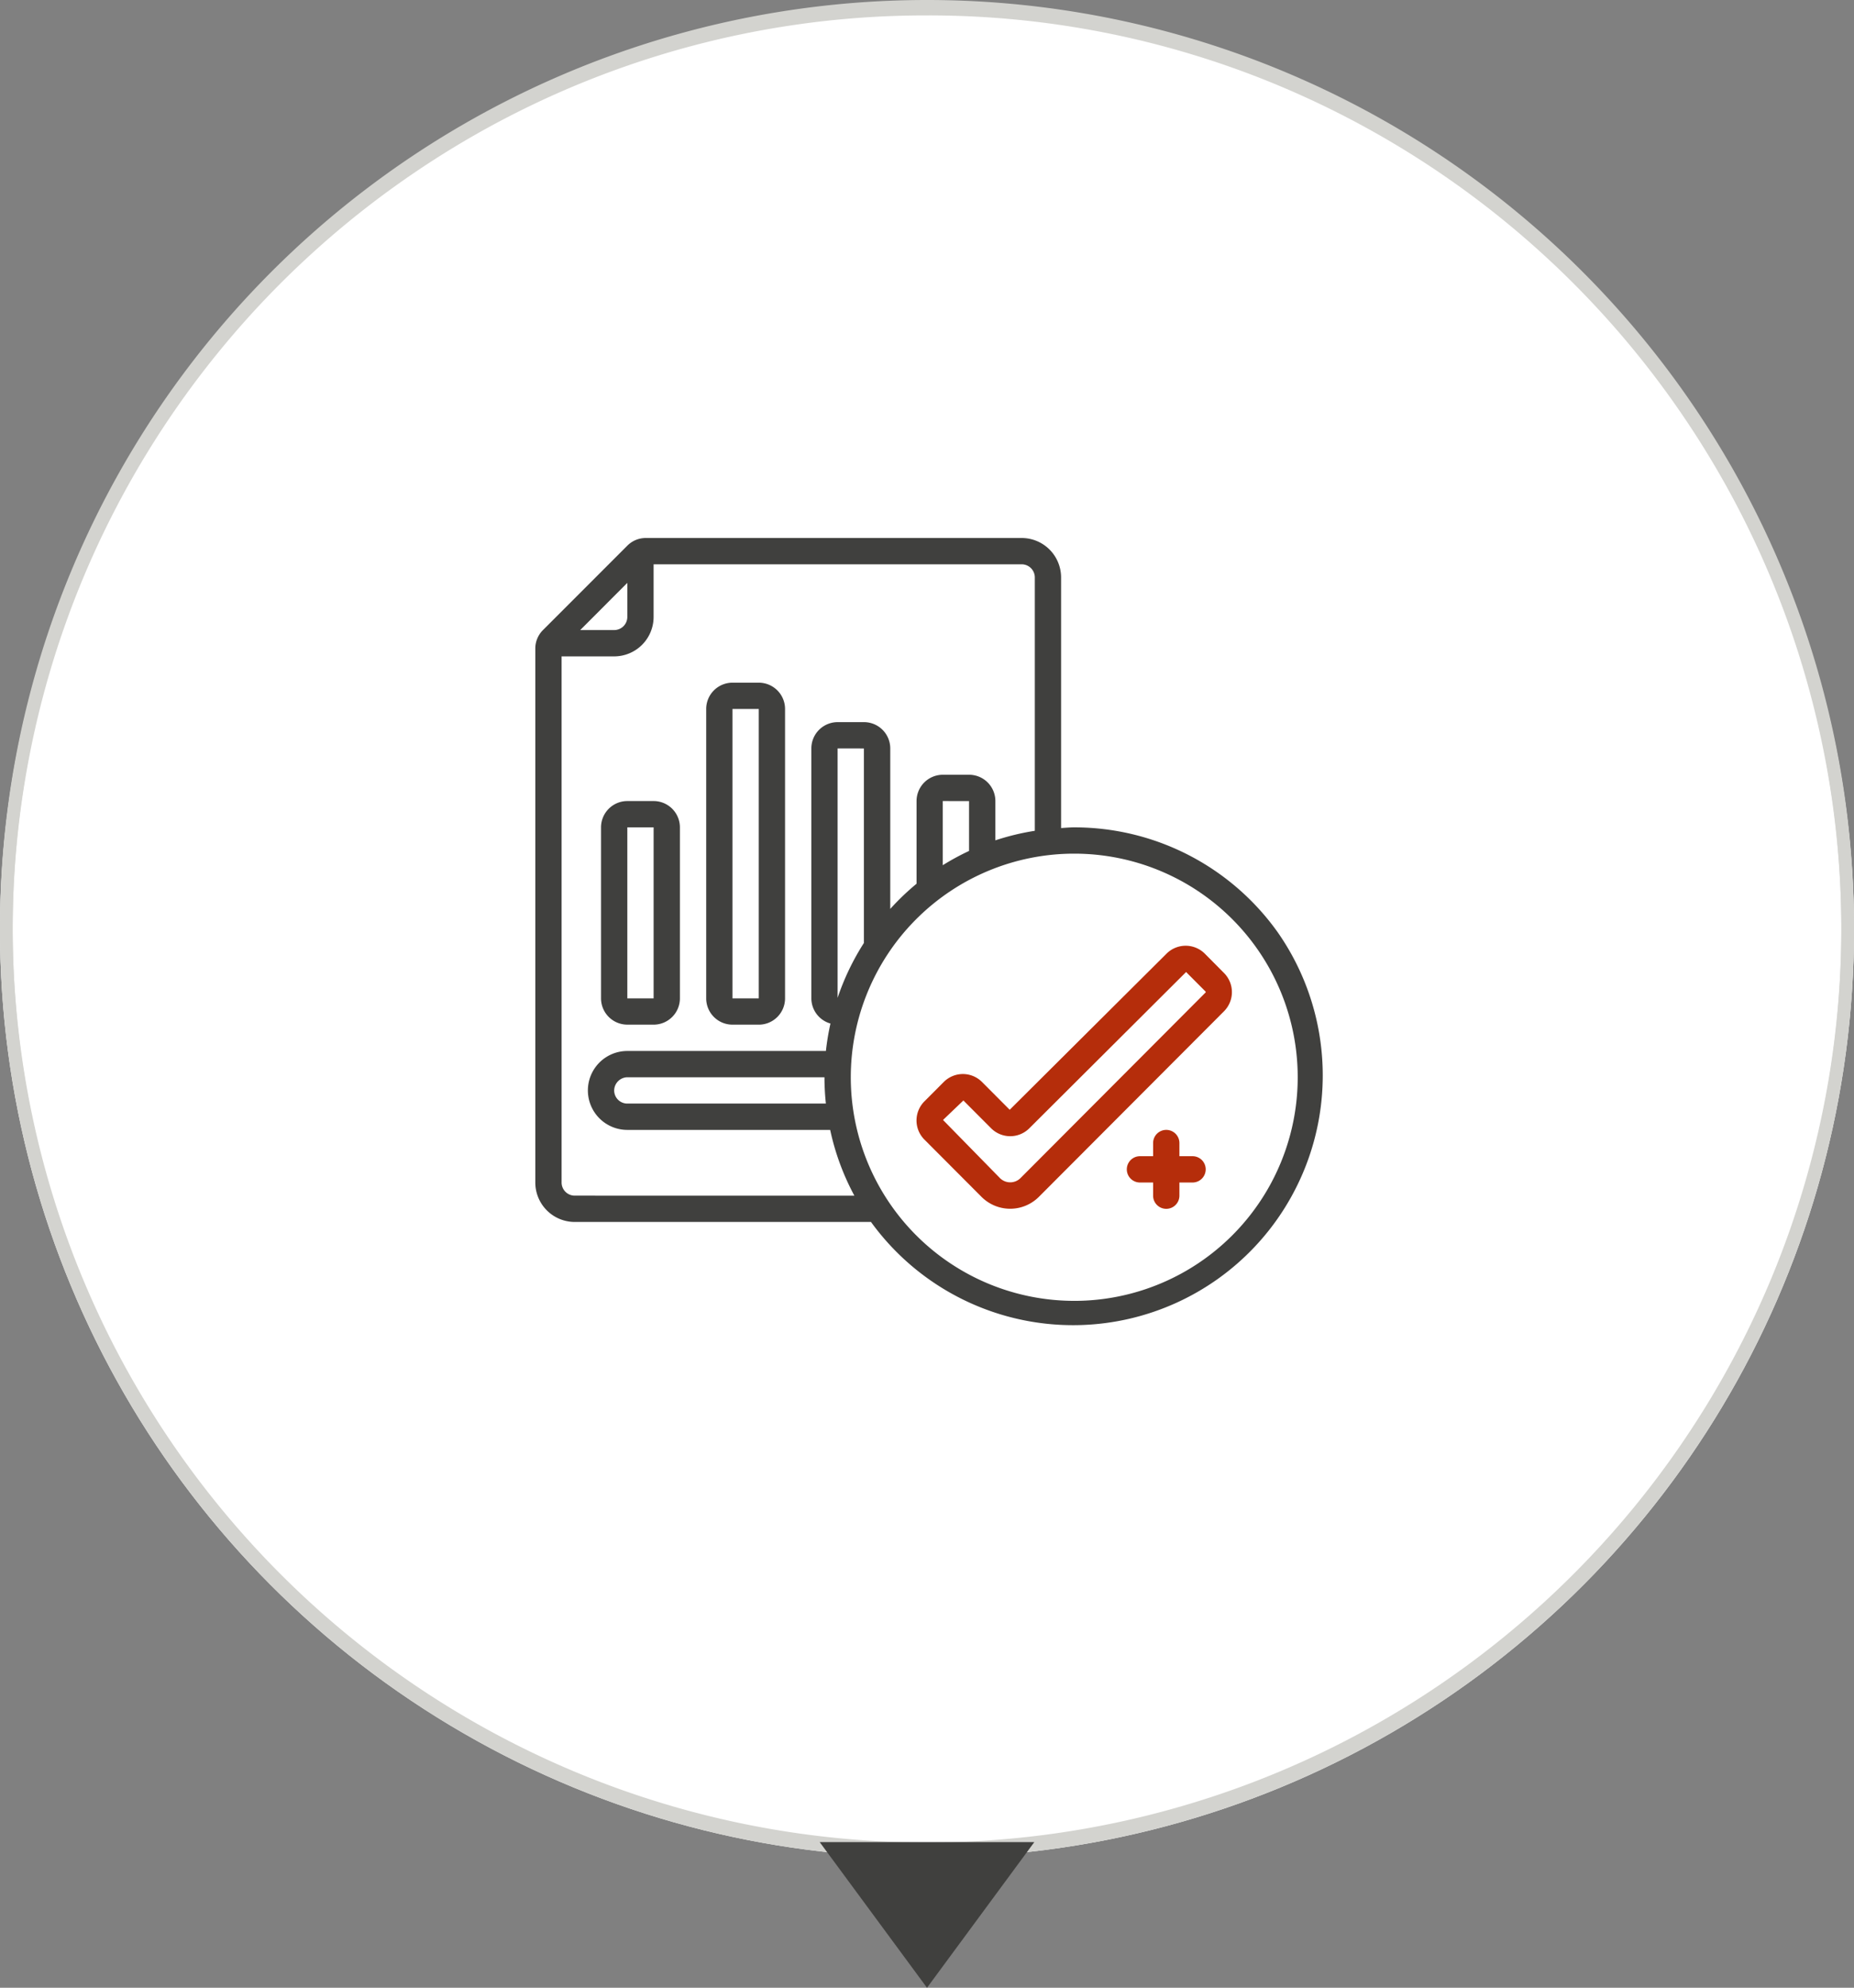 <svg xmlns="http://www.w3.org/2000/svg" xmlns:xlink="http://www.w3.org/1999/xlink" width="142" height="152.15" viewBox="0 0 142 152.15"><rect x="0" y="0" width="142" height="152.15" fill="#808080" stroke="none"/><defs><clipPath id="a"><rect width="72" height="72" transform="translate(447 2057)" fill="#fff" stroke="#707070" stroke-width="1"/></clipPath><clipPath id="b"><rect width="60.407" height="60.388" fill="#40403e"/></clipPath></defs><g transform="translate(-365 -2020.82)"><circle cx="71" cy="71" r="71" transform="translate(365 2021)" fill="#fff"/><path d="M71,1A69.668,69.668,0,0,0,31.863,12.954,70.207,70.207,0,0,0,6.5,43.753a69.906,69.906,0,0,0,6.454,66.384,70.207,70.207,0,0,0,30.8,25.363,69.906,69.906,0,0,0,66.384-6.454,70.207,70.207,0,0,0,25.363-30.8,69.906,69.906,0,0,0-6.454-66.384A70.207,70.207,0,0,0,98.247,6.5,69.561,69.561,0,0,0,71,1m0-1A71,71,0,1,1,0,71,71,71,0,0,1,71,0Z" transform="translate(365 2021)" fill="#d3d3cf"/><path d="M71,1A69.668,69.668,0,0,0,31.863,12.954,70.207,70.207,0,0,0,6.5,43.753a69.906,69.906,0,0,0,6.454,66.384,70.207,70.207,0,0,0,30.8,25.363,69.906,69.906,0,0,0,66.384-6.454,70.207,70.207,0,0,0,25.363-30.8,69.906,69.906,0,0,0-6.454-66.384A70.207,70.207,0,0,0,98.247,6.5,69.561,69.561,0,0,0,71,1m0-1A71,71,0,1,1,0,71,71,71,0,0,1,71,0Z" transform="translate(365 2020.82)" fill="#d3d3cf"/><path d="M8.219,0l8.219,11.15H0Z" transform="translate(444.219 2172.97) rotate(180)" fill="#40403e"/><g transform="translate(-47 -1)" clip-path="url(#a)"><g transform="translate(453 2063)"><g clip-path="url(#b)"><path d="M44.68,187.782h2.014a2.014,2.014,0,0,0,2.014-2.013V172.68a2.014,2.014,0,0,0-2.014-2.013H44.68a2.014,2.014,0,0,0-2.013,2.013v13.088a2.014,2.014,0,0,0,2.013,2.013m0-15.1h2.014v13.088H44.68Z" transform="translate(-37.633 -150.532)" fill="#40403e"/><path d="M112.947,120.043h2.014a2.013,2.013,0,0,0,2.013-2.013V95.88a2.013,2.013,0,0,0-2.013-2.013h-2.014a2.013,2.013,0,0,0-2.013,2.013v22.149a2.013,2.013,0,0,0,2.013,2.013m0-24.162h2.014v22.149h-2.014Z" transform="translate(-97.846 -82.792)" fill="#40403e"/><path d="M56.864,30.183a19.119,19.119,0,0,0-15.587-8.034c-.34,0-.672.033-1.007.051V3.02A3.02,3.02,0,0,0,37.25,0H8.467a1.99,1.99,0,0,0-1.42.587L.587,7.047A1.991,1.991,0,0,0,0,8.467V49.332a3.02,3.02,0,0,0,3.02,3.02H25.71A19.119,19.119,0,0,0,56.864,30.183M7.047,3.434V6.04A1.007,1.007,0,0,1,6.04,7.047h-2.6ZM3.02,50.338a1.007,1.007,0,0,1-1.007-1.007V9.061H6.04a3.02,3.02,0,0,0,3.02-3.02V2.013H37.25A1.007,1.007,0,0,1,38.257,3.02V22.412a18.972,18.972,0,0,0-3.02.73V20.135a2.014,2.014,0,0,0-2.014-2.013H31.21A2.014,2.014,0,0,0,29.2,20.135v6.328a19.272,19.272,0,0,0-2.014,1.928V16.108a2.014,2.014,0,0,0-2.013-2.014H23.156a2.014,2.014,0,0,0-2.014,2.014V35.237a2.014,2.014,0,0,0,1.464,1.928,19.192,19.192,0,0,0-.349,2.1H7.047a3.02,3.02,0,0,0,0,6.041H22.584a19,19,0,0,0,1.853,5.034Zm30.2-30.2v3.816a19.178,19.178,0,0,0-2.013,1.092V20.135Zm-8.054-4.027V31a19.074,19.074,0,0,0-2.014,4.2V16.108ZM22.257,43.291H7.047A1.007,1.007,0,0,1,6.04,42.284a1.028,1.028,0,0,1,1.007-1.007h15.1a19.26,19.26,0,0,0,.108,2.014m19.021,15.1A17.115,17.115,0,1,1,58.393,41.277,17.115,17.115,0,0,1,41.277,58.392" transform="translate(0 0)" fill="#40403e"/><path d="M269.543,265.12a2.078,2.078,0,0,0-2.912.021l-12.01,11.949-2.126-2.131a2.068,2.068,0,0,0-2.922,0l-1.488,1.491a2.071,2.071,0,0,0,0,2.92l4.372,4.382a3.106,3.106,0,0,0,4.392.009l.009-.009,14.18-14.206a2.072,2.072,0,0,0,0-2.92Zm.072,3-14.18,14.212a1.118,1.118,0,0,1-1.55,0l-4.372-4.462,1.56-1.491,2.127,2.131a2.068,2.068,0,0,0,2.92,0l12.01-11.964,1.488,1.492a.059.059,0,0,1,0,.083" transform="translate(-218.286 -233.325)" fill="#b52d0b"/><path d="M389.034,386.014h-1.007v-1.007a1.007,1.007,0,1,0-2.014,0v1.007h-1.007a1.007,1.007,0,1,0,0,2.014h1.007v1.007a1.007,1.007,0,0,0,2.014,0v-1.007h1.007a1.007,1.007,0,0,0,0-2.014" transform="translate(-338.695 -338.695)" fill="#b52d0b"/></g></g></g></g></svg>